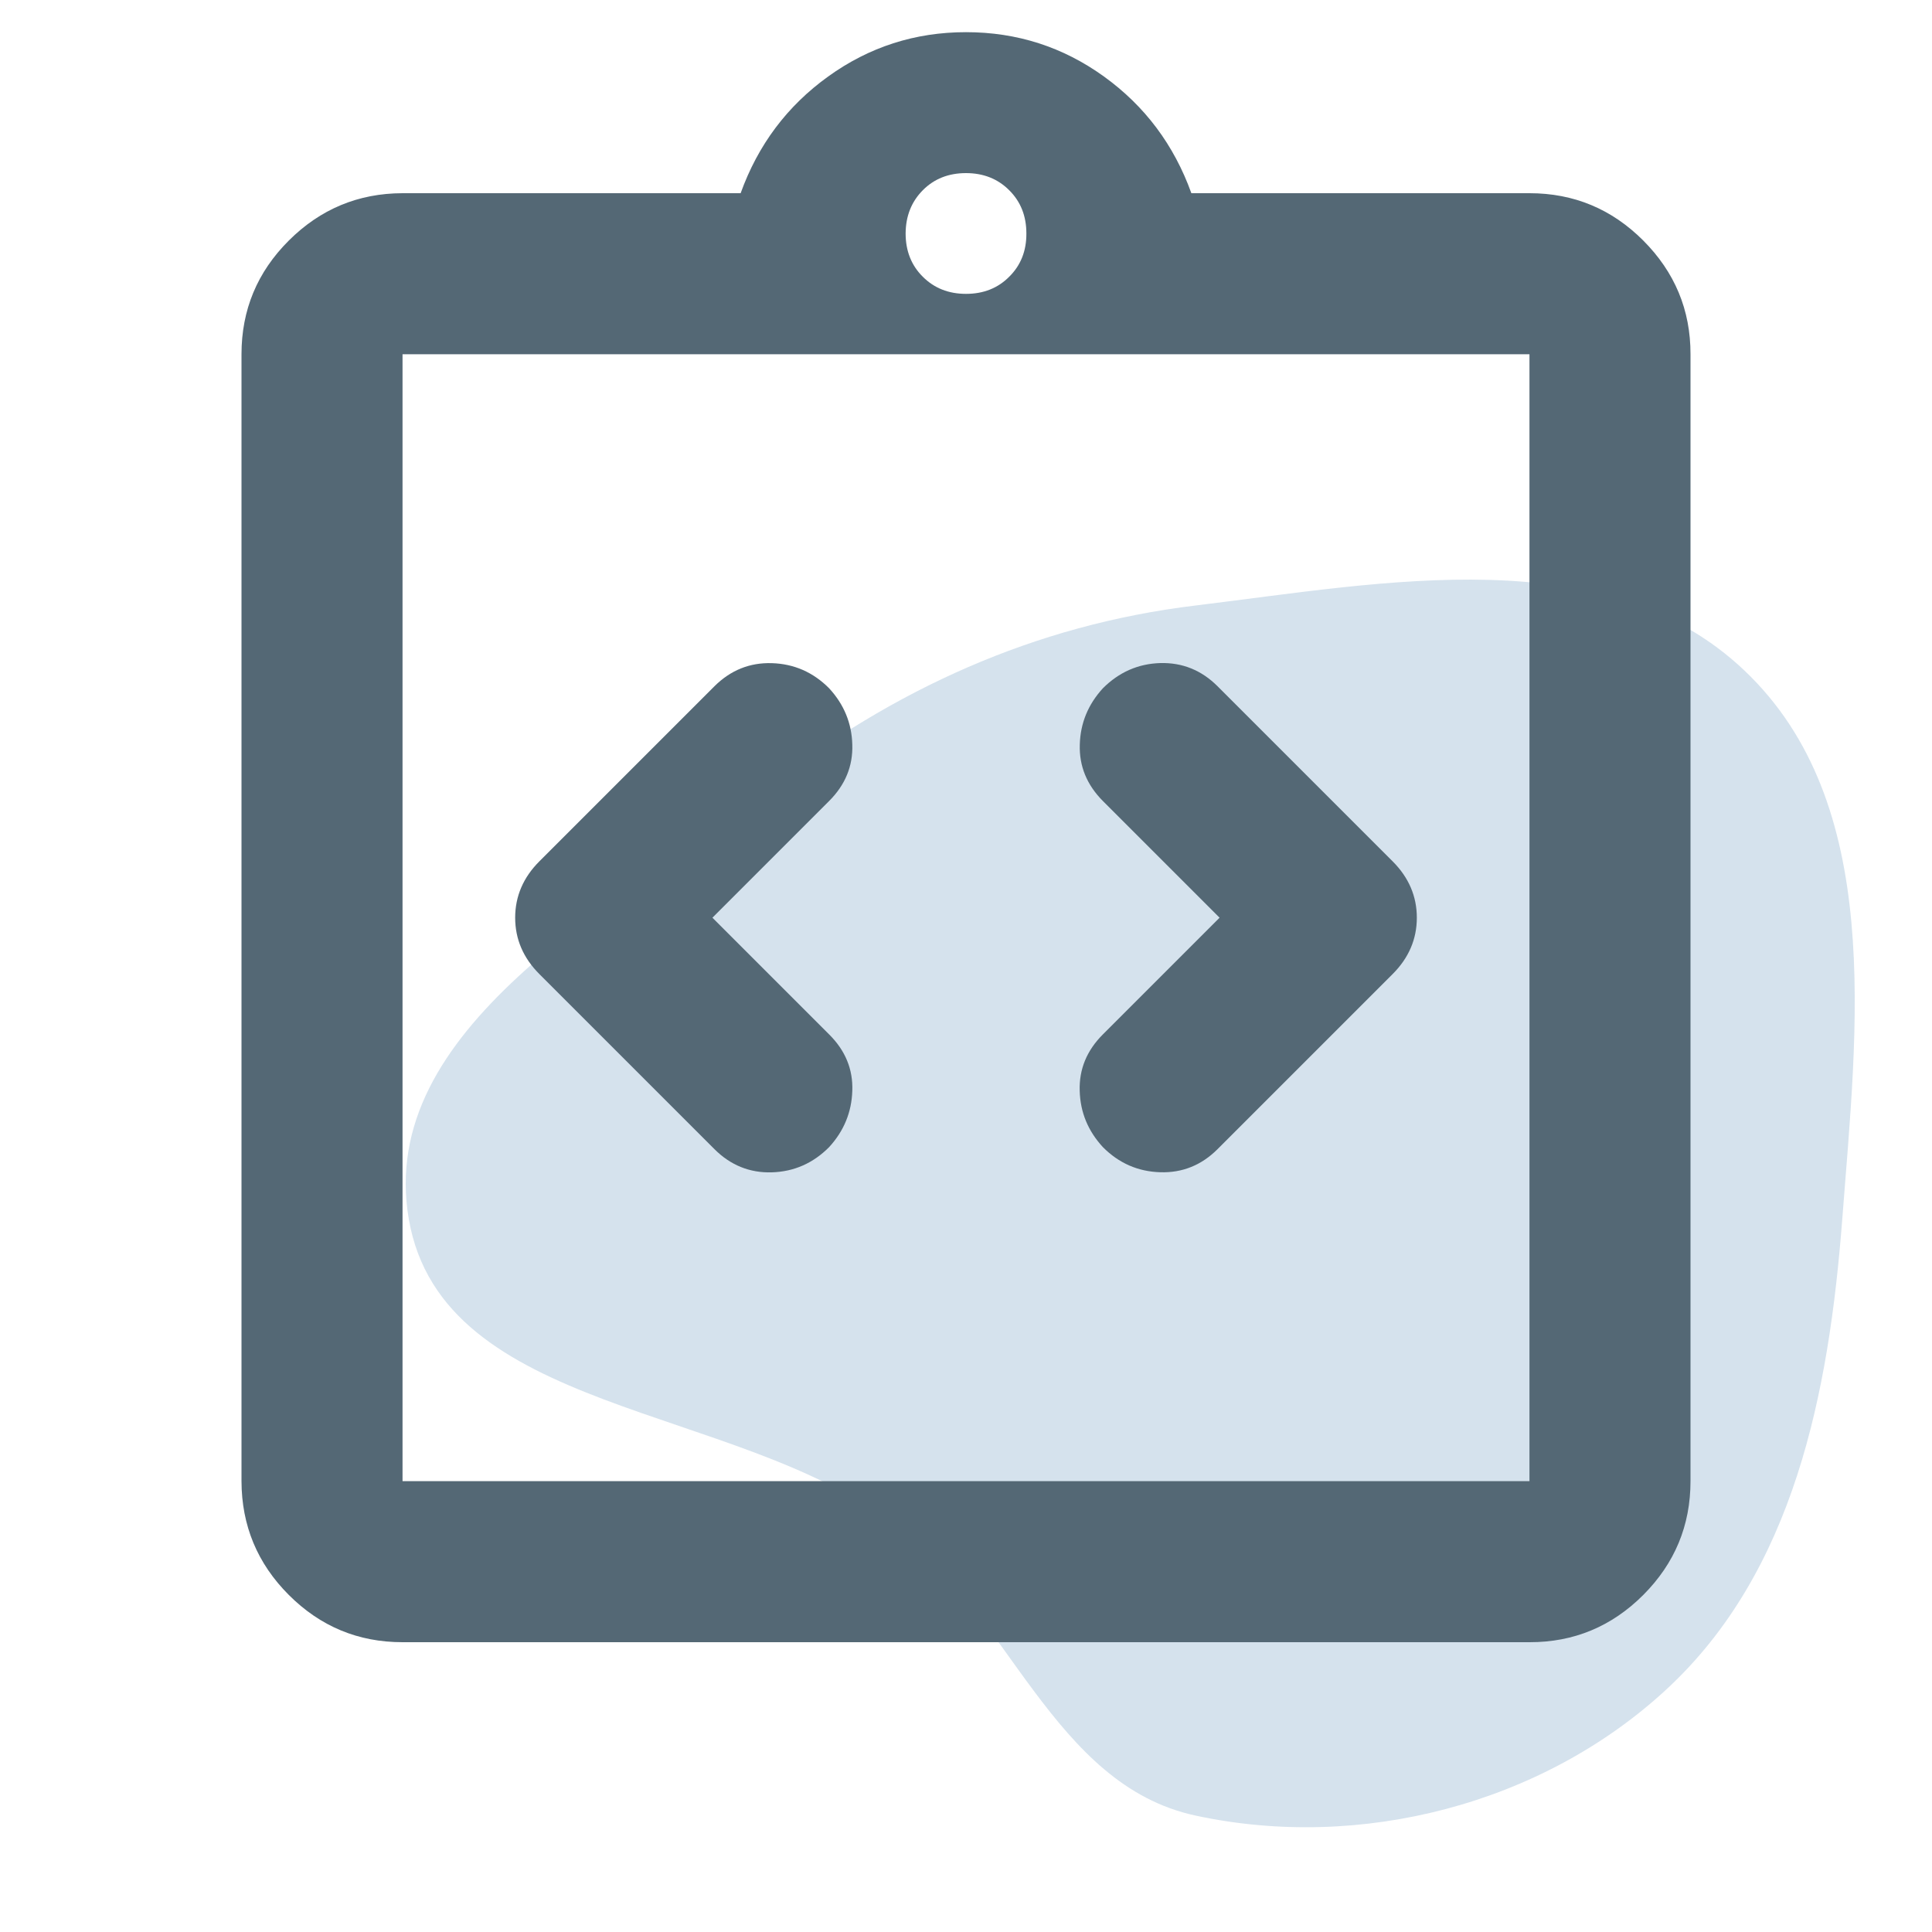<svg width="20" height="20" viewBox="0 0 20 20" fill="none" xmlns="http://www.w3.org/2000/svg">
<path opacity="0.3" fill-rule="evenodd" clip-rule="evenodd" d="M12.377 6.268C14.345 6.029 16.62 5.576 18.058 6.941C19.508 8.317 19.224 10.628 19.071 12.621C18.933 14.418 18.572 16.27 17.247 17.492C15.963 18.677 14.085 19.163 12.377 18.795C10.898 18.477 10.438 16.68 9.232 15.766C7.601 14.53 4.58 14.639 4.232 12.621C3.892 10.646 6.343 9.4 7.923 8.168C9.246 7.135 10.711 6.469 12.377 6.268Z" fill="#719DC2"/>
<path d="M7.375 9.5L8.583 8.292C8.75 8.125 8.83 7.931 8.823 7.708C8.817 7.486 8.737 7.292 8.583 7.125C8.417 6.958 8.219 6.872 7.99 6.865C7.761 6.858 7.563 6.938 7.396 7.104L5.583 8.917C5.417 9.083 5.333 9.278 5.333 9.5C5.333 9.722 5.417 9.917 5.583 10.083L7.396 11.896C7.562 12.062 7.761 12.143 7.99 12.136C8.219 12.129 8.417 12.042 8.583 11.875C8.736 11.708 8.816 11.514 8.823 11.292C8.831 11.069 8.751 10.875 8.583 10.708L7.375 9.5ZM12.625 9.5L11.417 10.708C11.25 10.875 11.17 11.069 11.177 11.292C11.183 11.514 11.263 11.708 11.417 11.875C11.583 12.042 11.781 12.128 12.011 12.135C12.24 12.142 12.438 12.062 12.604 11.896L14.417 10.083C14.583 9.917 14.667 9.722 14.667 9.5C14.667 9.278 14.583 9.083 14.417 8.917L12.604 7.104C12.438 6.938 12.24 6.858 12.011 6.864C11.782 6.871 11.584 6.958 11.417 7.125C11.264 7.292 11.184 7.486 11.178 7.708C11.171 7.931 11.251 8.125 11.417 8.292L12.625 9.5ZM4.167 17C3.708 17 3.316 16.837 2.99 16.511C2.664 16.185 2.501 15.792 2.5 15.333L2.5 3.667C2.5 3.208 2.663 2.816 2.99 2.49C3.317 2.164 3.709 2.001 4.167 2L7.667 2C7.847 1.5 8.149 1.097 8.573 0.792C8.997 0.486 9.473 0.333 10 0.333C10.528 0.333 11.004 0.486 11.428 0.792C11.851 1.097 12.153 1.5 12.333 2L15.833 2C16.292 2 16.684 2.163 17.011 2.49C17.337 2.817 17.501 3.209 17.5 3.667L17.5 15.333C17.5 15.792 17.337 16.184 17.011 16.511C16.685 16.837 16.292 17.001 15.833 17L4.167 17ZM4.167 15.333L15.833 15.333L15.833 3.667L4.167 3.667L4.167 15.333ZM10 3.042C10.181 3.042 10.33 2.983 10.448 2.864C10.567 2.746 10.626 2.597 10.625 2.417C10.625 2.236 10.566 2.087 10.447 1.969C10.329 1.851 10.18 1.792 10 1.792C9.819 1.792 9.67 1.851 9.553 1.969C9.435 2.088 9.376 2.237 9.375 2.417C9.375 2.597 9.434 2.747 9.553 2.865C9.671 2.983 9.82 3.042 10 3.042Z" fill="#546875"/>
</svg>
